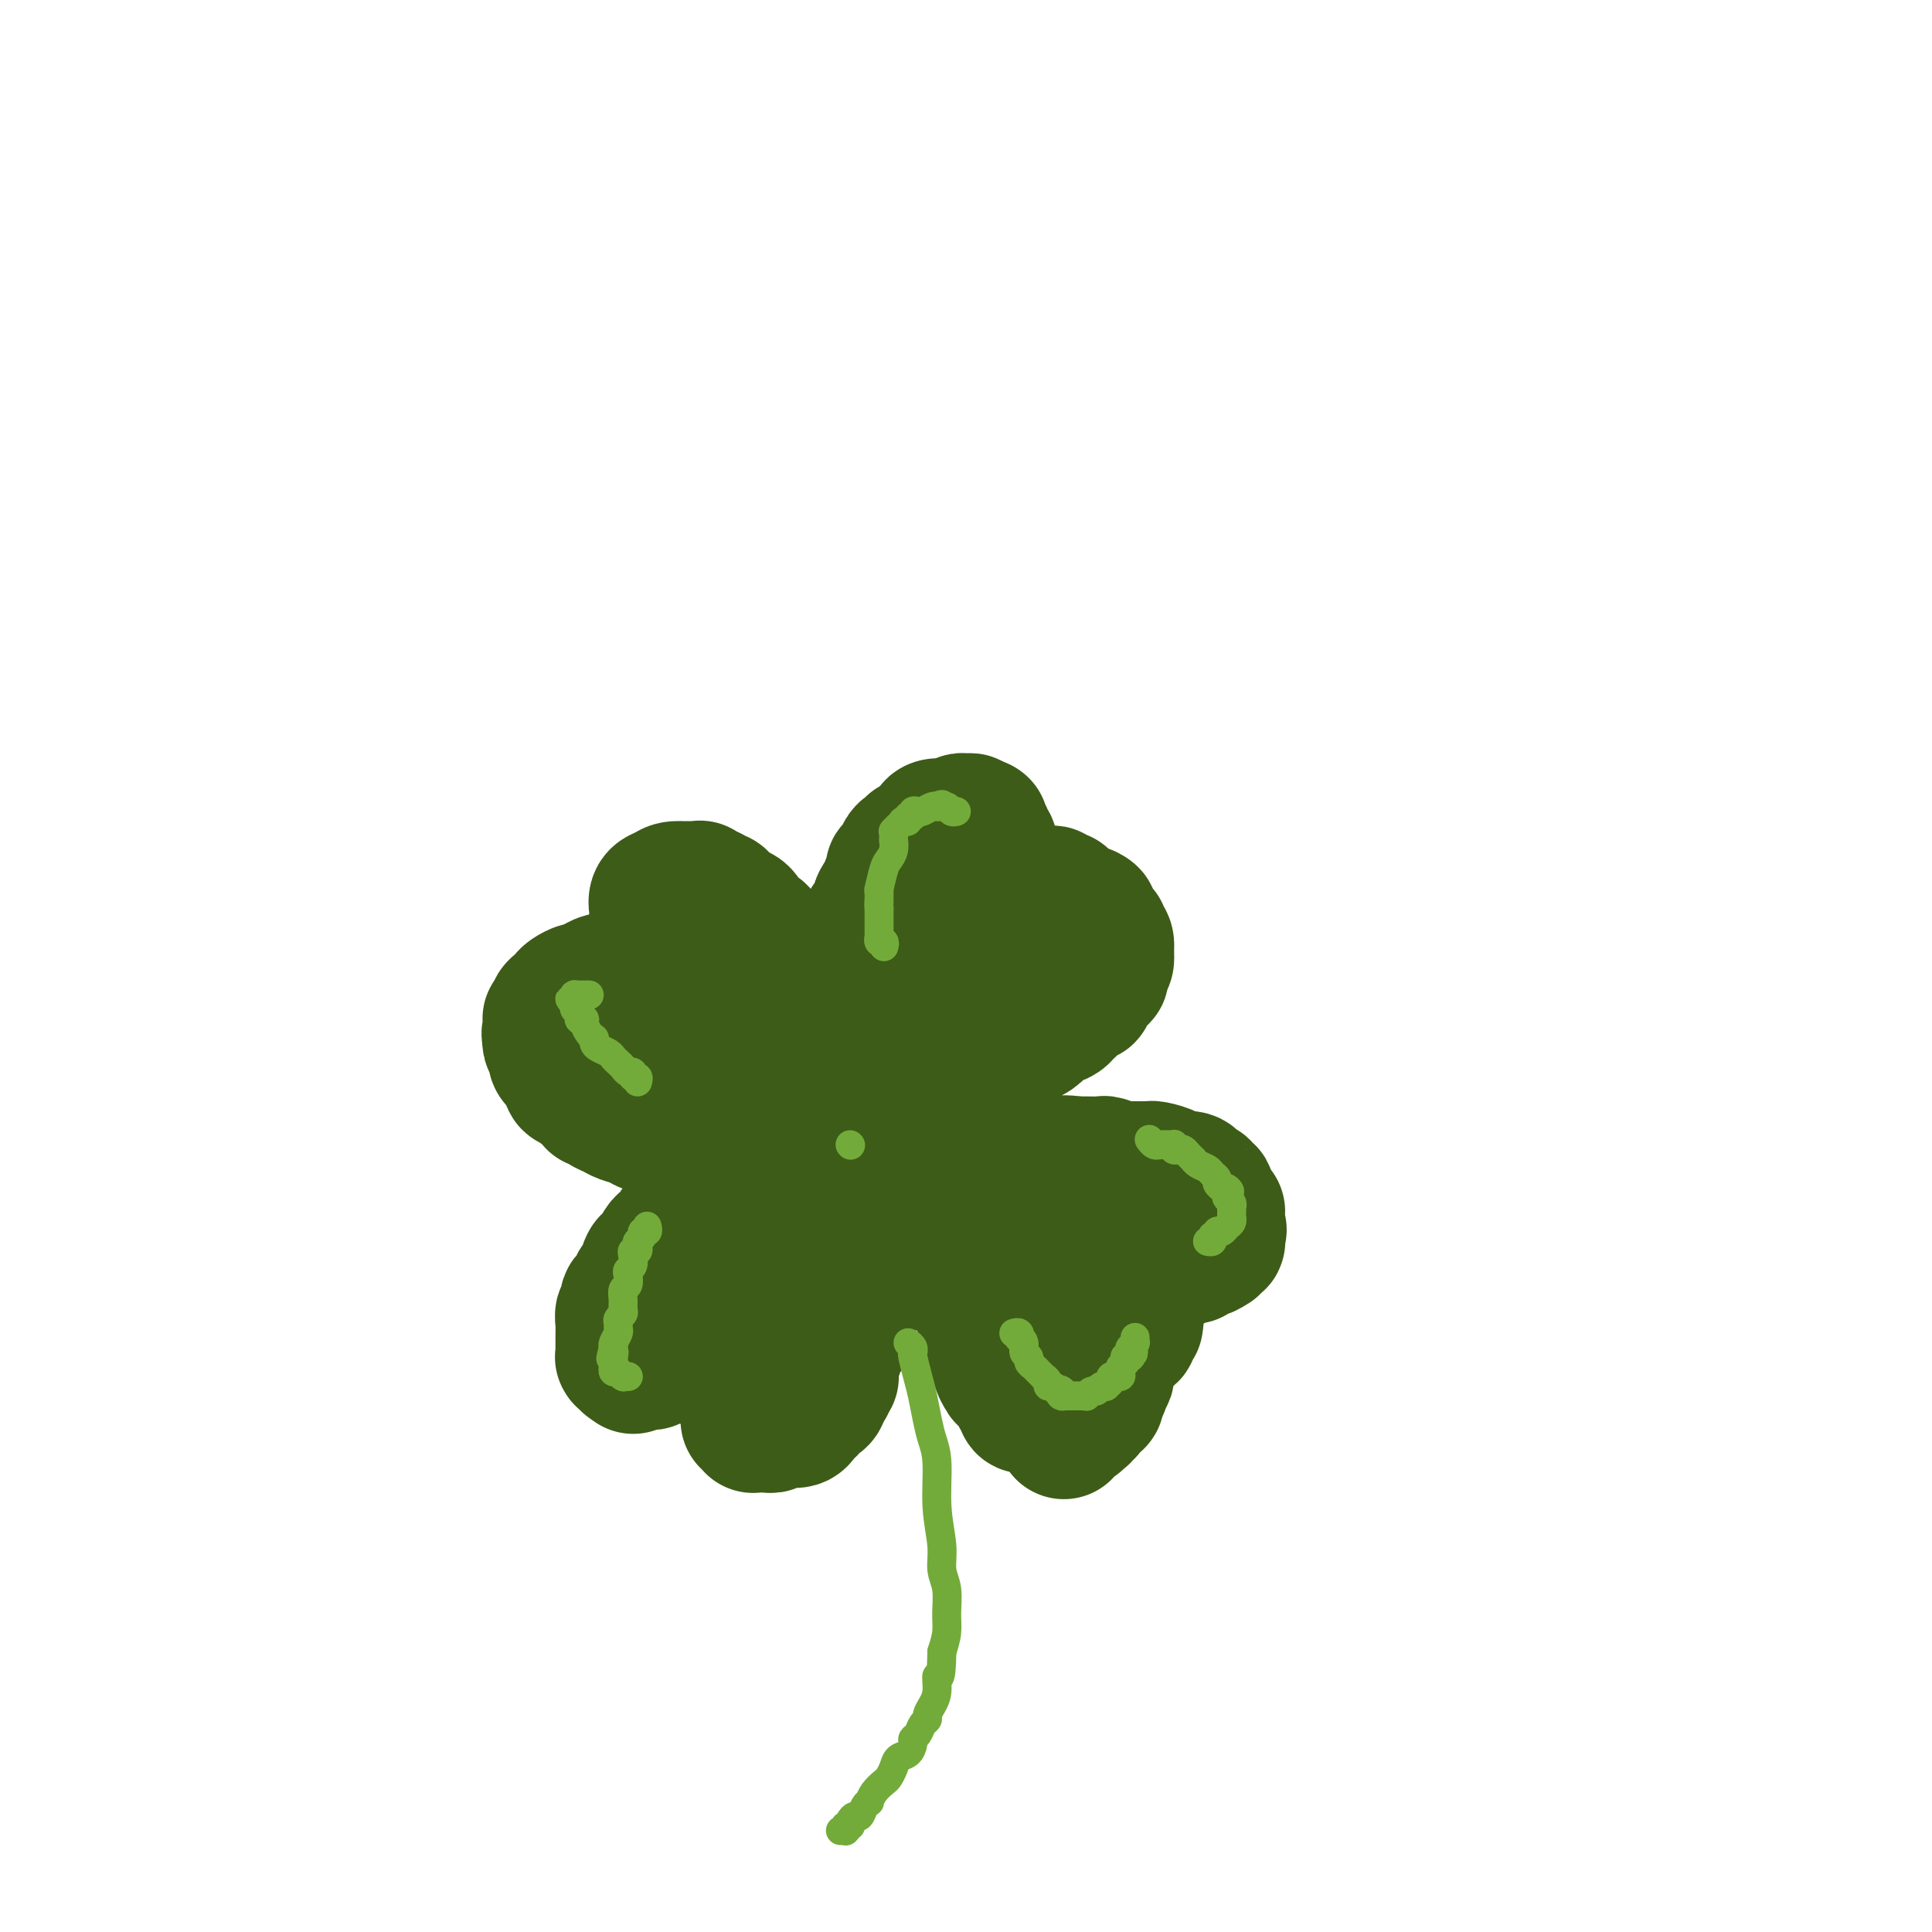 <svg viewBox='0 0 400 400' version='1.1' xmlns='http://www.w3.org/2000/svg' xmlns:xlink='http://www.w3.org/1999/xlink'><g fill='none' stroke='#3D5C18' stroke-width='28' stroke-linecap='round' stroke-linejoin='round'><path d='M176,238c-0.474,0.002 -0.948,0.004 -1,0c-0.052,-0.004 0.319,-0.015 0,0c-0.319,0.015 -1.328,0.057 -2,0c-0.672,-0.057 -1.005,-0.211 -1,0c0.005,0.211 0.349,0.789 0,1c-0.349,0.211 -1.393,0.057 -2,0c-0.607,-0.057 -0.779,-0.015 -1,0c-0.221,0.015 -0.492,0.004 -1,0c-0.508,-0.004 -1.252,-0.001 -2,0c-0.748,0.001 -1.499,0.000 -2,0c-0.501,-0.000 -0.750,-0.000 -1,0'/><path d='M163,239c-2.341,0.220 -1.692,0.269 -2,0c-0.308,-0.269 -1.573,-0.857 -3,-1c-1.427,-0.143 -3.016,0.158 -4,0c-0.984,-0.158 -1.363,-0.774 -2,-1c-0.637,-0.226 -1.533,-0.060 -2,0c-0.467,0.060 -0.505,0.014 -1,0c-0.495,-0.014 -1.447,0.004 -2,0c-0.553,-0.004 -0.707,-0.029 -1,0c-0.293,0.029 -0.726,0.114 -1,0c-0.274,-0.114 -0.390,-0.426 -2,-1c-1.610,-0.574 -4.714,-1.411 -6,-2c-1.286,-0.589 -0.753,-0.931 -1,-1c-0.247,-0.069 -1.274,0.137 -2,0c-0.726,-0.137 -1.150,-0.615 -2,-1c-0.850,-0.385 -2.127,-0.677 -3,-1c-0.873,-0.323 -1.342,-0.678 -2,-1c-0.658,-0.322 -1.504,-0.611 -2,-1c-0.496,-0.389 -0.642,-0.878 -1,-1c-0.358,-0.122 -0.927,0.122 -1,0c-0.073,-0.122 0.349,-0.610 0,-1c-0.349,-0.390 -1.471,-0.682 -2,-1c-0.529,-0.318 -0.467,-0.663 -1,-1c-0.533,-0.337 -1.662,-0.668 -2,-1c-0.338,-0.332 0.116,-0.665 0,-1c-0.116,-0.335 -0.801,-0.671 -1,-1c-0.199,-0.329 0.086,-0.651 0,-1c-0.086,-0.349 -0.545,-0.723 -1,-1c-0.455,-0.277 -0.905,-0.456 -1,-1c-0.095,-0.544 0.167,-1.454 0,-2c-0.167,-0.546 -0.762,-0.727 -1,-1c-0.238,-0.273 -0.119,-0.636 0,-1'/><path d='M114,215c-0.618,-1.437 -0.161,-1.029 0,-1c0.161,0.029 0.028,-0.321 0,-1c-0.028,-0.679 0.048,-1.688 0,-2c-0.048,-0.312 -0.220,0.071 0,0c0.220,-0.071 0.831,-0.596 1,-1c0.169,-0.404 -0.105,-0.687 0,-1c0.105,-0.313 0.590,-0.657 1,-1c0.410,-0.343 0.745,-0.684 1,-1c0.255,-0.316 0.431,-0.605 1,-1c0.569,-0.395 1.531,-0.894 2,-1c0.469,-0.106 0.445,0.182 1,0c0.555,-0.182 1.688,-0.833 2,-1c0.312,-0.167 -0.198,0.152 0,0c0.198,-0.152 1.103,-0.774 2,-1c0.897,-0.226 1.786,-0.057 2,0c0.214,0.057 -0.248,0.000 0,0c0.248,-0.000 1.204,0.055 2,0c0.796,-0.055 1.430,-0.221 2,0c0.570,0.221 1.075,0.830 1,1c-0.075,0.170 -0.729,-0.098 0,0c0.729,0.098 2.840,0.561 4,1c1.160,0.439 1.367,0.853 2,1c0.633,0.147 1.690,0.025 2,0c0.310,-0.025 -0.127,0.046 0,0c0.127,-0.046 0.819,-0.209 1,0c0.181,0.209 -0.148,0.792 0,1c0.148,0.208 0.775,0.042 1,0c0.225,-0.042 0.050,0.040 0,0c-0.050,-0.040 0.025,-0.203 0,0c-0.025,0.203 -0.150,0.772 0,1c0.150,0.228 0.575,0.114 1,0'/><path d='M143,208c2.785,0.774 0.746,0.208 0,0c-0.746,-0.208 -0.200,-0.060 0,0c0.200,0.060 0.054,0.030 0,0c-0.054,-0.030 -0.014,-0.059 0,0c0.014,0.059 0.004,0.208 0,0c-0.004,-0.208 -0.001,-0.773 0,-1c0.001,-0.227 0.001,-0.115 0,0c-0.001,0.115 -0.002,0.235 0,0c0.002,-0.235 0.007,-0.824 0,-1c-0.007,-0.176 -0.025,0.061 0,0c0.025,-0.061 0.095,-0.421 0,-1c-0.095,-0.579 -0.354,-1.376 -1,-2c-0.646,-0.624 -1.680,-1.074 -2,-2c-0.320,-0.926 0.073,-2.328 0,-3c-0.073,-0.672 -0.612,-0.614 -1,-1c-0.388,-0.386 -0.626,-1.216 -1,-2c-0.374,-0.784 -0.885,-1.520 -1,-2c-0.115,-0.480 0.165,-0.703 0,-1c-0.165,-0.297 -0.776,-0.668 -1,-1c-0.224,-0.332 -0.060,-0.625 0,-1c0.060,-0.375 0.016,-0.833 0,-1c-0.016,-0.167 -0.004,-0.044 0,0c0.004,0.044 0.001,0.008 0,0c-0.001,-0.008 -0.000,0.011 0,0c0.000,-0.011 0.001,-0.054 0,0c-0.001,0.054 -0.002,0.204 0,0c0.002,-0.204 0.006,-0.762 0,-1c-0.006,-0.238 -0.022,-0.157 0,0c0.022,0.157 0.083,0.388 0,0c-0.083,-0.388 -0.309,-1.397 0,-2c0.309,-0.603 1.155,-0.802 2,-1'/><path d='M138,185c0.699,-0.845 1.445,-0.959 2,-1c0.555,-0.041 0.918,-0.011 1,0c0.082,0.011 -0.119,0.003 0,0c0.119,-0.003 0.557,-0.001 1,0c0.443,0.001 0.889,0.001 1,0c0.111,-0.001 -0.115,-0.001 0,0c0.115,0.001 0.570,0.004 1,0c0.430,-0.004 0.836,-0.016 1,0c0.164,0.016 0.085,0.061 0,0c-0.085,-0.061 -0.177,-0.227 0,0c0.177,0.227 0.621,0.849 1,1c0.379,0.151 0.692,-0.167 1,0c0.308,0.167 0.611,0.819 1,1c0.389,0.181 0.863,-0.110 1,0c0.137,0.110 -0.065,0.621 0,1c0.065,0.379 0.395,0.626 1,1c0.605,0.374 1.484,0.873 2,1c0.516,0.127 0.668,-0.120 1,0c0.332,0.120 0.844,0.606 1,1c0.156,0.394 -0.045,0.697 0,1c0.045,0.303 0.337,0.606 1,1c0.663,0.394 1.697,0.879 2,1c0.303,0.121 -0.126,-0.122 0,0c0.126,0.122 0.808,0.610 1,1c0.192,0.390 -0.107,0.681 0,1c0.107,0.319 0.620,0.667 1,1c0.380,0.333 0.627,0.653 1,1c0.373,0.347 0.873,0.722 1,1c0.127,0.278 -0.120,0.459 0,1c0.120,0.541 0.606,1.440 1,2c0.394,0.560 0.697,0.780 1,1'/><path d='M163,202c2.471,2.582 0.648,0.538 0,0c-0.648,-0.538 -0.122,0.429 0,1c0.122,0.571 -0.160,0.744 0,1c0.160,0.256 0.761,0.594 1,1c0.239,0.406 0.117,0.878 0,1c-0.117,0.122 -0.227,-0.108 0,0c0.227,0.108 0.793,0.555 1,1c0.207,0.445 0.055,0.889 0,1c-0.055,0.111 -0.015,-0.110 0,0c0.015,0.110 0.003,0.550 0,1c-0.003,0.450 0.002,0.908 0,1c-0.002,0.092 -0.011,-0.184 0,0c0.011,0.184 0.041,0.827 0,1c-0.041,0.173 -0.154,-0.123 0,0c0.154,0.123 0.576,0.667 1,1c0.424,0.333 0.849,0.456 1,1c0.151,0.544 0.027,1.508 0,2c-0.027,0.492 0.044,0.513 0,1c-0.044,0.487 -0.204,1.440 0,2c0.204,0.560 0.773,0.729 1,1c0.227,0.271 0.113,0.646 0,1c-0.113,0.354 -0.227,0.687 0,1c0.227,0.313 0.793,0.606 1,1c0.207,0.394 0.056,0.890 0,1c-0.056,0.110 -0.015,-0.167 0,0c0.015,0.167 0.004,0.777 0,1c-0.004,0.223 -0.001,0.060 0,0c0.001,-0.060 0.000,-0.016 0,0c-0.000,0.016 -0.000,0.004 0,0c0.000,-0.004 0.000,-0.001 0,0c-0.000,0.001 -0.000,0.001 0,0'/><path d='M169,224c0.933,3.629 0.265,1.701 0,1c-0.265,-0.701 -0.128,-0.174 0,0c0.128,0.174 0.245,-0.006 0,0c-0.245,0.006 -0.852,0.197 -1,0c-0.148,-0.197 0.164,-0.784 0,-1c-0.164,-0.216 -0.804,-0.062 -1,0c-0.196,0.062 0.051,0.032 0,0c-0.051,-0.032 -0.399,-0.065 -1,0c-0.601,0.065 -1.455,0.229 -2,0c-0.545,-0.229 -0.780,-0.850 -1,-1c-0.220,-0.150 -0.425,0.171 -1,0c-0.575,-0.171 -1.519,-0.834 -2,-1c-0.481,-0.166 -0.499,0.166 -1,0c-0.501,-0.166 -1.486,-0.829 -2,-1c-0.514,-0.171 -0.558,0.150 -1,0c-0.442,-0.150 -1.281,-0.772 -2,-1c-0.719,-0.228 -1.317,-0.061 -2,0c-0.683,0.061 -1.450,0.016 -2,0c-0.550,-0.016 -0.883,-0.004 -1,0c-0.117,0.004 -0.017,0.001 0,0c0.017,-0.001 -0.048,-0.000 0,0c0.048,0.000 0.210,0.000 0,0c-0.210,-0.000 -0.792,-0.000 -1,0c-0.208,0.000 -0.042,0.000 0,0c0.042,-0.000 -0.041,-0.000 0,0c0.041,0.000 0.204,0.000 0,0c-0.204,-0.000 -0.776,-0.000 -1,0c-0.224,0.000 -0.099,0.000 0,0c0.099,-0.000 0.171,-0.000 0,0c-0.171,0.000 -0.586,0.000 -1,0'/><path d='M146,220c-3.554,-0.619 -0.938,-0.166 0,0c0.938,0.166 0.200,0.044 0,0c-0.200,-0.044 0.138,-0.012 0,0c-0.138,0.012 -0.754,0.003 -1,0c-0.246,-0.003 -0.123,-0.002 0,0'/><path d='M176,233c0.113,-0.039 0.225,-0.078 0,0c-0.225,0.078 -0.789,0.272 -1,0c-0.211,-0.272 -0.071,-1.010 0,-2c0.071,-0.990 0.072,-2.233 0,-3c-0.072,-0.767 -0.215,-1.059 0,-2c0.215,-0.941 0.790,-2.533 1,-4c0.210,-1.467 0.056,-2.811 0,-4c-0.056,-1.189 -0.015,-2.225 0,-3c0.015,-0.775 0.003,-1.291 0,-2c-0.003,-0.709 0.003,-1.612 0,-2c-0.003,-0.388 -0.016,-0.260 0,-1c0.016,-0.740 0.061,-2.349 0,-3c-0.061,-0.651 -0.226,-0.346 0,-1c0.226,-0.654 0.844,-2.268 1,-3c0.156,-0.732 -0.150,-0.582 0,-1c0.150,-0.418 0.757,-1.405 1,-2c0.243,-0.595 0.121,-0.797 0,-1'/><path d='M178,199c0.552,-5.661 0.933,-2.812 1,-2c0.067,0.812 -0.180,-0.411 0,-1c0.180,-0.589 0.789,-0.542 1,-1c0.211,-0.458 0.026,-1.420 0,-2c-0.026,-0.580 0.106,-0.779 0,-1c-0.106,-0.221 -0.450,-0.465 0,-1c0.450,-0.535 1.694,-1.362 2,-2c0.306,-0.638 -0.324,-1.088 0,-2c0.324,-0.912 1.604,-2.287 2,-3c0.396,-0.713 -0.091,-0.764 0,-1c0.091,-0.236 0.761,-0.656 1,-1c0.239,-0.344 0.049,-0.613 0,-1c-0.049,-0.387 0.043,-0.891 0,-1c-0.043,-0.109 -0.223,0.178 0,0c0.223,-0.178 0.847,-0.822 1,-1c0.153,-0.178 -0.165,0.111 0,0c0.165,-0.111 0.814,-0.623 1,-1c0.186,-0.377 -0.092,-0.621 0,-1c0.092,-0.379 0.553,-0.893 1,-1c0.447,-0.107 0.880,0.193 1,0c0.120,-0.193 -0.073,-0.879 0,-1c0.073,-0.121 0.412,0.322 1,0c0.588,-0.322 1.425,-1.411 2,-2c0.575,-0.589 0.889,-0.679 1,-1c0.111,-0.321 0.020,-0.871 1,-1c0.980,-0.129 3.032,0.165 4,0c0.968,-0.165 0.850,-0.790 1,-1c0.150,-0.210 0.566,-0.005 1,0c0.434,0.005 0.886,-0.191 1,0c0.114,0.191 -0.110,0.769 0,1c0.110,0.231 0.555,0.116 1,0'/><path d='M202,171c1.177,-0.000 0.119,-0.001 0,0c-0.119,0.001 0.700,0.004 1,0c0.300,-0.004 0.079,-0.016 0,0c-0.079,0.016 -0.017,0.060 0,0c0.017,-0.060 -0.010,-0.223 0,0c0.010,0.223 0.059,0.831 0,1c-0.059,0.169 -0.226,-0.103 0,0c0.226,0.103 0.845,0.581 1,1c0.155,0.419 -0.155,0.780 0,1c0.155,0.220 0.773,0.300 1,1c0.227,0.700 0.062,2.019 0,3c-0.062,0.981 -0.020,1.625 0,2c0.020,0.375 0.019,0.482 0,1c-0.019,0.518 -0.057,1.447 0,2c0.057,0.553 0.208,0.730 0,1c-0.208,0.270 -0.774,0.632 -1,1c-0.226,0.368 -0.113,0.742 0,1c0.113,0.258 0.226,0.399 0,1c-0.226,0.601 -0.793,1.663 -1,2c-0.207,0.337 -0.056,-0.049 0,0c0.056,0.049 0.015,0.535 0,1c-0.015,0.465 -0.004,0.909 0,1c0.004,0.091 0.001,-0.173 0,0c-0.001,0.173 -0.000,0.782 0,1c0.000,0.218 0.000,0.045 0,0c-0.000,-0.045 -0.000,0.040 0,0c0.000,-0.040 0.000,-0.203 0,0c-0.000,0.203 -0.000,0.772 0,1c0.000,0.228 0.000,0.114 0,0'/><path d='M203,193c-0.187,1.911 0.345,-0.813 1,-2c0.655,-1.187 1.433,-0.839 2,-1c0.567,-0.161 0.921,-0.832 1,-1c0.079,-0.168 -0.118,0.166 0,0c0.118,-0.166 0.553,-0.833 1,-1c0.447,-0.167 0.908,0.165 1,0c0.092,-0.165 -0.186,-0.828 0,-1c0.186,-0.172 0.835,0.146 1,0c0.165,-0.146 -0.153,-0.757 0,-1c0.153,-0.243 0.777,-0.118 1,0c0.223,0.118 0.046,0.228 0,0c-0.046,-0.228 0.041,-0.793 0,-1c-0.041,-0.207 -0.208,-0.055 0,0c0.208,0.055 0.791,0.015 1,0c0.209,-0.015 0.045,-0.004 0,0c-0.045,0.004 0.029,0.001 0,0c-0.029,-0.001 -0.163,-0.000 0,0c0.163,0.000 0.621,0.000 1,0c0.379,-0.000 0.680,-0.001 1,0c0.320,0.001 0.659,0.004 1,0c0.341,-0.004 0.682,-0.015 1,0c0.318,0.015 0.611,0.055 1,0c0.389,-0.055 0.874,-0.207 1,0c0.126,0.207 -0.107,0.773 0,1c0.107,0.227 0.554,0.116 1,0c0.446,-0.116 0.892,-0.238 1,0c0.108,0.238 -0.123,0.834 0,1c0.123,0.166 0.600,-0.100 1,0c0.400,0.100 0.723,0.565 1,1c0.277,0.435 0.508,0.838 1,1c0.492,0.162 1.246,0.081 2,0'/><path d='M225,189c1.807,0.818 0.326,0.864 0,1c-0.326,0.136 0.505,0.364 1,1c0.495,0.636 0.655,1.681 1,2c0.345,0.319 0.877,-0.088 1,0c0.123,0.088 -0.162,0.672 0,1c0.162,0.328 0.771,0.401 1,1c0.229,0.599 0.076,1.723 0,2c-0.076,0.277 -0.076,-0.294 0,0c0.076,0.294 0.228,1.454 0,2c-0.228,0.546 -0.836,0.479 -1,1c-0.164,0.521 0.114,1.632 0,2c-0.114,0.368 -0.622,-0.006 -1,0c-0.378,0.006 -0.626,0.394 -1,1c-0.374,0.606 -0.874,1.432 -1,2c-0.126,0.568 0.121,0.878 0,1c-0.121,0.122 -0.611,0.056 -1,0c-0.389,-0.056 -0.677,-0.103 -1,0c-0.323,0.103 -0.682,0.357 -1,1c-0.318,0.643 -0.596,1.674 -1,2c-0.404,0.326 -0.934,-0.054 -1,0c-0.066,0.054 0.330,0.543 0,1c-0.330,0.457 -1.388,0.882 -2,1c-0.612,0.118 -0.779,-0.070 -1,0c-0.221,0.070 -0.496,0.400 -1,1c-0.504,0.600 -1.238,1.470 -2,2c-0.762,0.530 -1.552,0.719 -2,1c-0.448,0.281 -0.554,0.653 -1,1c-0.446,0.347 -1.233,0.670 -2,1c-0.767,0.330 -1.514,0.666 -2,1c-0.486,0.334 -0.710,0.667 -1,1c-0.290,0.333 -0.645,0.667 -1,1'/><path d='M205,220c-4.025,2.963 -2.588,1.371 -2,1c0.588,-0.371 0.325,0.478 0,1c-0.325,0.522 -0.713,0.717 -1,1c-0.287,0.283 -0.472,0.654 -1,1c-0.528,0.346 -1.398,0.666 -2,1c-0.602,0.334 -0.936,0.682 -1,1c-0.064,0.318 0.142,0.607 0,1c-0.142,0.393 -0.630,0.889 -1,1c-0.370,0.111 -0.621,-0.163 -1,0c-0.379,0.163 -0.886,0.762 -1,1c-0.114,0.238 0.166,0.117 0,0c-0.166,-0.117 -0.776,-0.228 -1,0c-0.224,0.228 -0.060,0.794 0,1c0.060,0.206 0.016,0.053 0,0c-0.016,-0.053 -0.004,-0.004 0,0c0.004,0.004 0.001,-0.035 0,0c-0.001,0.035 -0.000,0.146 0,0c0.000,-0.146 -0.001,-0.549 0,-1c0.001,-0.451 0.004,-0.949 0,-1c-0.004,-0.051 -0.016,0.346 0,0c0.016,-0.346 0.060,-1.435 0,-2c-0.060,-0.565 -0.224,-0.605 0,-1c0.224,-0.395 0.834,-1.145 1,-2c0.166,-0.855 -0.113,-1.815 0,-3c0.113,-1.185 0.619,-2.594 1,-4c0.381,-1.406 0.638,-2.807 1,-4c0.362,-1.193 0.829,-2.176 1,-3c0.171,-0.824 0.046,-1.489 0,-2c-0.046,-0.511 -0.012,-0.868 0,-1c0.012,-0.132 0.004,-0.038 0,0c-0.004,0.038 -0.002,0.019 0,0'/><path d='M198,206c0.619,-3.939 0.166,-1.788 0,-1c-0.166,0.788 -0.045,0.211 0,0c0.045,-0.211 0.013,-0.057 0,0c-0.013,0.057 -0.007,0.015 0,0c0.007,-0.015 0.016,-0.004 0,0c-0.016,0.004 -0.057,0.001 0,0c0.057,-0.001 0.211,-0.000 0,0c-0.211,0.000 -0.788,0.000 -1,0c-0.212,-0.000 -0.061,-0.000 0,0c0.061,0.000 0.030,0.000 0,0'/><path d='M185,236c-0.239,0.030 -0.479,0.061 -1,0c-0.521,-0.061 -1.325,-0.213 -2,0c-0.675,0.213 -1.221,0.792 -2,1c-0.779,0.208 -1.791,0.046 -3,0c-1.209,-0.046 -2.614,0.025 -3,0c-0.386,-0.025 0.248,-0.146 0,0c-0.248,0.146 -1.380,0.560 -2,1c-0.620,0.440 -0.730,0.906 -1,1c-0.270,0.094 -0.699,-0.183 -1,0c-0.301,0.183 -0.472,0.826 -1,1c-0.528,0.174 -1.412,-0.123 -2,0c-0.588,0.123 -0.881,0.664 -2,1c-1.119,0.336 -3.063,0.468 -5,1c-1.937,0.532 -3.866,1.465 -5,2c-1.134,0.535 -1.473,0.672 -2,1c-0.527,0.328 -1.240,0.848 -2,1c-0.760,0.152 -1.566,-0.065 -2,0c-0.434,0.065 -0.498,0.412 -1,1c-0.502,0.588 -1.444,1.417 -2,2c-0.556,0.583 -0.726,0.919 -1,1c-0.274,0.081 -0.651,-0.094 -1,0c-0.349,0.094 -0.671,0.455 -1,1c-0.329,0.545 -0.664,1.272 -1,2'/><path d='M142,253c-2.947,1.864 -1.314,1.025 -1,1c0.314,-0.025 -0.689,0.766 -1,1c-0.311,0.234 0.071,-0.088 0,0c-0.071,0.088 -0.596,0.588 -1,1c-0.404,0.412 -0.686,0.738 -1,1c-0.314,0.262 -0.661,0.459 -1,1c-0.339,0.541 -0.669,1.425 -1,2c-0.331,0.575 -0.662,0.841 -1,1c-0.338,0.159 -0.683,0.209 -1,1c-0.317,0.791 -0.606,2.321 -1,3c-0.394,0.679 -0.894,0.506 -1,1c-0.106,0.494 0.182,1.656 0,2c-0.182,0.344 -0.832,-0.128 -1,0c-0.168,0.128 0.147,0.856 0,1c-0.147,0.144 -0.757,-0.295 -1,0c-0.243,0.295 -0.118,1.326 0,2c0.118,0.674 0.228,0.992 0,1c-0.228,0.008 -0.793,-0.294 -1,0c-0.207,0.294 -0.056,1.182 0,2c0.056,0.818 0.015,1.564 0,2c-0.015,0.436 -0.005,0.562 0,1c0.005,0.438 0.005,1.190 0,2c-0.005,0.810 -0.015,1.680 0,2c0.015,0.320 0.057,0.089 0,0c-0.057,-0.089 -0.211,-0.038 0,0c0.211,0.038 0.788,0.063 1,0c0.212,-0.063 0.060,-0.213 0,0c-0.060,0.213 -0.026,0.789 0,1c0.026,0.211 0.046,0.057 0,0c-0.046,-0.057 -0.156,-0.016 0,0c0.156,0.016 0.578,0.008 1,0'/><path d='M131,282c0.171,1.702 0.098,0.456 0,0c-0.098,-0.456 -0.223,-0.122 0,0c0.223,0.122 0.792,0.033 1,0c0.208,-0.033 0.055,-0.009 0,0c-0.055,0.009 -0.012,0.002 0,0c0.012,-0.002 -0.007,-0.001 0,0c0.007,0.001 0.040,-0.000 0,0c-0.040,0.000 -0.151,0.001 0,0c0.151,-0.001 0.566,-0.004 1,0c0.434,0.004 0.886,0.015 1,0c0.114,-0.015 -0.110,-0.057 0,0c0.110,0.057 0.554,0.212 1,0c0.446,-0.212 0.893,-0.792 1,-1c0.107,-0.208 -0.127,-0.044 0,0c0.127,0.044 0.616,-0.031 1,0c0.384,0.031 0.665,0.167 1,0c0.335,-0.167 0.725,-0.636 1,-1c0.275,-0.364 0.436,-0.623 1,-1c0.564,-0.377 1.532,-0.872 2,-1c0.468,-0.128 0.436,0.110 1,0c0.564,-0.110 1.723,-0.569 2,-1c0.277,-0.431 -0.328,-0.834 0,-1c0.328,-0.166 1.591,-0.096 2,0c0.409,0.096 -0.034,0.218 0,0c0.034,-0.218 0.545,-0.776 1,-1c0.455,-0.224 0.854,-0.112 1,0c0.146,0.112 0.039,0.226 0,0c-0.039,-0.226 -0.010,-0.793 0,-1c0.010,-0.207 0.003,-0.056 0,0c-0.003,0.056 -0.001,0.016 0,0c0.001,-0.016 0.000,-0.008 0,0'/><path d='M149,274c3.011,-1.237 1.539,-0.328 1,0c-0.539,0.328 -0.145,0.077 0,0c0.145,-0.077 0.042,0.020 0,0c-0.042,-0.020 -0.021,-0.157 0,0c0.021,0.157 0.043,0.609 0,1c-0.043,0.391 -0.151,0.721 0,1c0.151,0.279 0.562,0.508 1,1c0.438,0.492 0.902,1.248 1,2c0.098,0.752 -0.170,1.501 0,2c0.170,0.499 0.776,0.750 1,1c0.224,0.250 0.064,0.500 0,1c-0.064,0.500 -0.032,1.250 0,2'/><path d='M153,285c0.846,1.610 0.963,0.137 1,0c0.037,-0.137 -0.004,1.064 0,2c0.004,0.936 0.054,1.609 0,2c-0.054,0.391 -0.211,0.501 0,1c0.211,0.499 0.788,1.388 1,2c0.212,0.612 0.057,0.949 0,1c-0.057,0.051 -0.015,-0.182 0,0c0.015,0.182 0.004,0.781 0,1c-0.004,0.219 -0.002,0.059 0,0c0.002,-0.059 0.004,-0.017 0,0c-0.004,0.017 -0.015,0.008 0,0c0.015,-0.008 0.056,-0.016 0,0c-0.056,0.016 -0.208,0.057 0,0c0.208,-0.057 0.777,-0.211 1,0c0.223,0.211 0.102,0.788 0,1c-0.102,0.212 -0.183,0.058 0,0c0.183,-0.058 0.630,-0.019 1,0c0.370,0.019 0.664,0.019 1,0c0.336,-0.019 0.715,-0.058 1,0c0.285,0.058 0.475,0.212 1,0c0.525,-0.212 1.383,-0.792 2,-1c0.617,-0.208 0.991,-0.045 1,0c0.009,0.045 -0.348,-0.029 0,0c0.348,0.029 1.403,0.162 2,0c0.597,-0.162 0.738,-0.620 1,-1c0.262,-0.380 0.644,-0.684 1,-1c0.356,-0.316 0.687,-0.646 1,-1c0.313,-0.354 0.610,-0.734 1,-1c0.390,-0.266 0.874,-0.418 1,-1c0.126,-0.582 -0.107,-1.595 0,-2c0.107,-0.405 0.553,-0.203 1,0'/><path d='M171,287c0.944,-1.250 0.306,-0.874 0,-1c-0.306,-0.126 -0.278,-0.754 0,-1c0.278,-0.246 0.805,-0.111 1,0c0.195,0.111 0.056,0.200 0,0c-0.056,-0.200 -0.031,-0.687 0,-1c0.031,-0.313 0.068,-0.452 0,-1c-0.068,-0.548 -0.239,-1.504 0,-2c0.239,-0.496 0.889,-0.530 1,-1c0.111,-0.470 -0.318,-1.374 0,-2c0.318,-0.626 1.382,-0.972 2,-2c0.618,-1.028 0.792,-2.737 1,-4c0.208,-1.263 0.452,-2.081 1,-3c0.548,-0.919 1.401,-1.938 2,-3c0.599,-1.062 0.945,-2.168 1,-3c0.055,-0.832 -0.181,-1.389 0,-2c0.181,-0.611 0.781,-1.274 1,-2c0.219,-0.726 0.059,-1.515 0,-2c-0.059,-0.485 -0.016,-0.665 0,-1c0.016,-0.335 0.004,-0.826 0,-1c-0.004,-0.174 -0.001,-0.031 0,0c0.001,0.031 0.000,-0.048 0,0c-0.000,0.048 -0.000,0.224 0,0c0.000,-0.224 0.000,-0.848 0,-1c-0.000,-0.152 0.000,0.169 0,0c-0.000,-0.169 -0.000,-0.829 0,-1c0.000,-0.171 0.001,0.147 0,0c-0.001,-0.147 -0.003,-0.758 0,-1c0.003,-0.242 0.011,-0.117 0,0c-0.011,0.117 -0.041,0.224 0,0c0.041,-0.224 0.155,-0.778 0,-1c-0.155,-0.222 -0.577,-0.111 -1,0'/><path d='M180,251c-0.027,-1.857 -0.094,-0.501 0,0c0.094,0.501 0.351,0.145 0,0c-0.351,-0.145 -1.309,-0.080 -2,0c-0.691,0.080 -1.116,0.176 -2,1c-0.884,0.824 -2.229,2.375 -3,3c-0.771,0.625 -0.969,0.324 -2,1c-1.031,0.676 -2.896,2.330 -4,3c-1.104,0.670 -1.448,0.355 -2,1c-0.552,0.645 -1.314,2.249 -2,3c-0.686,0.751 -1.297,0.649 -2,1c-0.703,0.351 -1.498,1.155 -2,2c-0.502,0.845 -0.713,1.733 -1,2c-0.287,0.267 -0.651,-0.086 -1,0c-0.349,0.086 -0.682,0.610 -1,1c-0.318,0.390 -0.621,0.644 -1,1c-0.379,0.356 -0.834,0.813 -1,1c-0.166,0.187 -0.045,0.103 0,0c0.045,-0.103 0.012,-0.224 0,0c-0.012,0.224 -0.003,0.792 0,1c0.003,0.208 0.001,0.056 0,0c-0.001,-0.056 -0.000,-0.015 0,0c0.000,0.015 0.000,0.004 0,0c-0.000,-0.004 -0.000,-0.002 0,0'/><path d='M185,257c0.205,-0.087 0.410,-0.175 1,0c0.590,0.175 1.566,0.611 2,1c0.434,0.389 0.325,0.730 1,1c0.675,0.270 2.134,0.468 3,1c0.866,0.532 1.139,1.400 2,2c0.861,0.600 2.310,0.934 3,1c0.690,0.066 0.621,-0.136 1,0c0.379,0.136 1.206,0.610 2,1c0.794,0.390 1.556,0.697 2,1c0.444,0.303 0.571,0.602 1,1c0.429,0.398 1.162,0.894 2,1c0.838,0.106 1.783,-0.178 2,0c0.217,0.178 -0.293,0.817 0,1c0.293,0.183 1.391,-0.092 2,0c0.609,0.092 0.730,0.550 1,1c0.270,0.450 0.688,0.890 1,1c0.312,0.110 0.518,-0.112 1,0c0.482,0.112 1.241,0.556 2,1'/><path d='M214,271c4.661,2.106 1.814,0.371 1,0c-0.814,-0.371 0.404,0.621 1,1c0.596,0.379 0.570,0.144 1,0c0.430,-0.144 1.314,-0.196 2,0c0.686,0.196 1.172,0.641 2,1c0.828,0.359 1.996,0.631 3,1c1.004,0.369 1.842,0.835 2,1c0.158,0.165 -0.364,0.030 0,0c0.364,-0.030 1.614,0.044 2,0c0.386,-0.044 -0.092,-0.208 0,0c0.092,0.208 0.756,0.788 1,1c0.244,0.212 0.069,0.057 0,0c-0.069,-0.057 -0.033,-0.015 0,0c0.033,0.015 0.064,0.004 0,0c-0.064,-0.004 -0.223,-0.001 0,0c0.223,0.001 0.830,0.000 1,0c0.170,-0.000 -0.095,-0.000 0,0c0.095,0.000 0.551,-0.000 1,0c0.449,0.000 0.891,0.001 1,0c0.109,-0.001 -0.114,-0.004 0,0c0.114,0.004 0.566,0.015 1,0c0.434,-0.015 0.848,-0.056 1,0c0.152,0.056 0.040,0.207 0,0c-0.040,-0.207 -0.007,-0.774 0,-1c0.007,-0.226 -0.012,-0.112 0,0c0.012,0.112 0.056,0.223 0,0c-0.056,-0.223 -0.211,-0.778 0,-1c0.211,-0.222 0.789,-0.111 1,0c0.211,0.111 0.057,0.222 0,0c-0.057,-0.222 -0.016,-0.778 0,-1c0.016,-0.222 0.008,-0.111 0,0'/><path d='M235,273c0.619,-0.692 0.166,-0.920 0,-1c-0.166,-0.080 -0.044,-0.010 0,0c0.044,0.010 0.012,-0.039 0,0c-0.012,0.039 -0.003,0.168 0,0c0.003,-0.168 0.001,-0.632 0,-1c-0.001,-0.368 -0.000,-0.638 0,-1c0.000,-0.362 -0.000,-0.815 0,-1c0.000,-0.185 0.001,-0.101 0,0c-0.001,0.101 -0.004,0.219 0,0c0.004,-0.219 0.015,-0.776 0,-1c-0.015,-0.224 -0.057,-0.117 0,0c0.057,0.117 0.211,0.242 0,0c-0.211,-0.242 -0.788,-0.852 -1,-1c-0.212,-0.148 -0.061,0.167 0,0c0.061,-0.167 0.032,-0.814 0,-1c-0.032,-0.186 -0.065,0.090 0,0c0.065,-0.090 0.229,-0.546 0,-1c-0.229,-0.454 -0.850,-0.906 -1,-1c-0.150,-0.094 0.170,0.171 0,0c-0.170,-0.171 -0.829,-0.778 -1,-1c-0.171,-0.222 0.147,-0.060 0,0c-0.147,0.060 -0.757,0.016 -1,0c-0.243,-0.016 -0.118,-0.004 0,0c0.118,0.004 0.228,0.001 0,0c-0.228,-0.001 -0.793,-0.000 -1,0c-0.207,0.000 -0.056,0.000 0,0c0.056,-0.000 0.016,-0.000 0,0c-0.016,0.000 -0.008,0.000 0,0'/><path d='M230,263c-0.756,-1.547 -0.146,-0.415 0,0c0.146,0.415 -0.172,0.111 0,0c0.172,-0.111 0.833,-0.030 1,0c0.167,0.030 -0.161,0.008 0,0c0.161,-0.008 0.812,-0.002 1,0c0.188,0.002 -0.087,0.002 0,0c0.087,-0.002 0.536,-0.005 1,0c0.464,0.005 0.943,0.016 1,0c0.057,-0.016 -0.306,-0.061 0,0c0.306,0.061 1.283,0.226 2,0c0.717,-0.226 1.176,-0.844 2,-1c0.824,-0.156 2.014,0.151 3,0c0.986,-0.151 1.770,-0.759 2,-1c0.230,-0.241 -0.092,-0.116 0,0c0.092,0.116 0.597,0.223 1,0c0.403,-0.223 0.702,-0.777 1,-1c0.298,-0.223 0.595,-0.116 1,0c0.405,0.116 0.916,0.243 1,0c0.084,-0.243 -0.261,-0.854 0,-1c0.261,-0.146 1.128,0.172 2,0c0.872,-0.172 1.750,-0.834 2,-1c0.250,-0.166 -0.129,0.166 0,0c0.129,-0.166 0.767,-0.829 1,-1c0.233,-0.171 0.063,0.151 0,0c-0.063,-0.151 -0.017,-0.776 0,-1c0.017,-0.224 0.004,-0.046 0,0c-0.004,0.046 -0.001,-0.040 0,0c0.001,0.040 0.000,0.207 0,0c-0.000,-0.207 -0.000,-0.786 0,-1c0.000,-0.214 0.000,-0.061 0,0c-0.000,0.061 -0.000,0.031 0,0'/><path d='M252,255c0.773,-0.775 0.207,-0.212 0,0c-0.207,0.212 -0.055,0.074 0,0c0.055,-0.074 0.015,-0.084 0,0c-0.015,0.084 -0.003,0.262 0,0c0.003,-0.262 -0.002,-0.963 0,-1c0.002,-0.037 0.011,0.591 0,0c-0.011,-0.591 -0.040,-2.401 0,-3c0.040,-0.599 0.150,0.012 0,0c-0.150,-0.012 -0.561,-0.648 -1,-1c-0.439,-0.352 -0.905,-0.420 -1,-1c-0.095,-0.580 0.181,-1.671 0,-2c-0.181,-0.329 -0.819,0.105 -1,0c-0.181,-0.105 0.094,-0.750 0,-1c-0.094,-0.250 -0.558,-0.105 -1,0c-0.442,0.105 -0.862,0.169 -1,0c-0.138,-0.169 0.005,-0.571 0,-1c-0.005,-0.429 -0.159,-0.886 -1,-1c-0.841,-0.114 -2.371,0.113 -3,0c-0.629,-0.113 -0.357,-0.566 -1,-1c-0.643,-0.434 -2.199,-0.848 -3,-1c-0.801,-0.152 -0.845,-0.041 -1,0c-0.155,0.041 -0.421,0.012 -1,0c-0.579,-0.012 -1.472,-0.007 -2,0c-0.528,0.007 -0.689,0.016 -1,0c-0.311,-0.016 -0.770,-0.057 -1,0c-0.230,0.057 -0.232,0.211 -1,0c-0.768,-0.211 -2.302,-0.789 -3,-1c-0.698,-0.211 -0.558,-0.057 -1,0c-0.442,0.057 -1.465,0.015 -2,0c-0.535,-0.015 -0.581,-0.004 -1,0c-0.419,0.004 -1.209,0.002 -2,0'/><path d='M223,241c-3.899,-0.463 -2.147,-0.120 -2,0c0.147,0.120 -1.311,0.017 -2,0c-0.689,-0.017 -0.608,0.051 -1,0c-0.392,-0.051 -1.257,-0.220 -2,0c-0.743,0.220 -1.365,0.829 -2,1c-0.635,0.171 -1.283,-0.098 -2,0c-0.717,0.098 -1.501,0.562 -2,1c-0.499,0.438 -0.712,0.850 -1,1c-0.288,0.150 -0.650,0.039 -1,0c-0.350,-0.039 -0.686,-0.007 -1,0c-0.314,0.007 -0.605,-0.012 -1,0c-0.395,0.012 -0.894,0.056 -1,0c-0.106,-0.056 0.182,-0.211 0,0c-0.182,0.211 -0.834,0.789 -1,1c-0.166,0.211 0.153,0.056 0,0c-0.153,-0.056 -0.777,-0.011 -1,0c-0.223,0.011 -0.046,-0.011 0,0c0.046,0.011 -0.039,0.056 0,0c0.039,-0.056 0.203,-0.211 0,0c-0.203,0.211 -0.772,0.789 -1,1c-0.228,0.211 -0.114,0.057 0,0c0.114,-0.057 0.227,-0.016 0,0c-0.227,0.016 -0.794,0.007 -1,0c-0.206,-0.007 -0.051,-0.012 0,0c0.051,0.012 -0.001,0.041 0,0c0.001,-0.041 0.057,-0.152 0,0c-0.057,0.152 -0.225,0.565 0,1c0.225,0.435 0.844,0.890 1,1c0.156,0.110 -0.150,-0.124 0,0c0.150,0.124 0.757,0.607 1,1c0.243,0.393 0.121,0.697 0,1'/><path d='M203,250c0.179,0.883 0.625,0.592 1,1c0.375,0.408 0.679,1.517 1,2c0.321,0.483 0.661,0.340 1,1c0.339,0.660 0.679,2.123 1,3c0.321,0.877 0.622,1.167 1,2c0.378,0.833 0.832,2.207 1,3c0.168,0.793 0.049,1.004 0,1c-0.049,-0.004 -0.027,-0.222 0,0c0.027,0.222 0.059,0.885 0,1c-0.059,0.115 -0.209,-0.317 0,0c0.209,0.317 0.778,1.384 1,2c0.222,0.616 0.098,0.780 0,1c-0.098,0.220 -0.171,0.496 0,1c0.171,0.504 0.584,1.237 1,2c0.416,0.763 0.833,1.555 1,2c0.167,0.445 0.082,0.544 0,1c-0.082,0.456 -0.162,1.269 0,2c0.162,0.731 0.564,1.379 1,2c0.436,0.621 0.905,1.213 1,2c0.095,0.787 -0.186,1.767 0,2c0.186,0.233 0.837,-0.282 1,0c0.163,0.282 -0.163,1.362 0,2c0.163,0.638 0.813,0.836 1,1c0.187,0.164 -0.090,0.295 0,1c0.090,0.705 0.546,1.983 1,3c0.454,1.017 0.906,1.774 1,2c0.094,0.226 -0.171,-0.080 0,0c0.171,0.080 0.778,0.547 1,1c0.222,0.453 0.060,0.891 0,1c-0.060,0.109 -0.017,-0.112 0,0c0.017,0.112 0.009,0.556 0,1'/><path d='M219,293c2.475,6.648 0.662,1.767 0,0c-0.662,-1.767 -0.174,-0.421 0,0c0.174,0.421 0.032,-0.083 0,0c-0.032,0.083 0.044,0.754 0,1c-0.044,0.246 -0.208,0.066 0,0c0.208,-0.066 0.788,-0.018 1,0c0.212,0.018 0.057,0.005 0,0c-0.057,-0.005 -0.016,-0.001 0,0c0.016,0.001 0.007,0.000 0,0c-0.007,-0.000 -0.012,-0.000 0,0c0.012,0.000 0.041,-0.000 0,0c-0.041,0.000 -0.150,0.001 0,0c0.150,-0.001 0.561,-0.004 1,0c0.439,0.004 0.906,0.015 1,0c0.094,-0.015 -0.186,-0.056 0,0c0.186,0.056 0.838,0.207 1,0c0.162,-0.207 -0.167,-0.774 0,-1c0.167,-0.226 0.829,-0.112 1,0c0.171,0.112 -0.150,0.222 0,0c0.150,-0.222 0.771,-0.776 1,-1c0.229,-0.224 0.065,-0.116 0,0c-0.065,0.116 -0.031,0.241 0,0c0.031,-0.241 0.060,-0.850 0,-1c-0.060,-0.150 -0.208,0.157 0,0c0.208,-0.157 0.774,-0.777 1,-1c0.226,-0.223 0.113,-0.049 0,0c-0.113,0.049 -0.226,-0.025 0,0c0.226,0.025 0.793,0.151 1,0c0.207,-0.151 0.056,-0.579 0,-1c-0.056,-0.421 -0.016,-0.835 0,-1c0.016,-0.165 0.008,-0.083 0,0'/><path d='M227,288c1.465,-1.017 1.128,-1.061 1,-1c-0.128,0.061 -0.048,0.226 0,0c0.048,-0.226 0.065,-0.842 0,-1c-0.065,-0.158 -0.213,0.141 0,0c0.213,-0.141 0.785,-0.721 1,-1c0.215,-0.279 0.071,-0.256 0,-1c-0.071,-0.744 -0.071,-2.255 0,-3c0.071,-0.745 0.211,-0.724 0,-1c-0.211,-0.276 -0.775,-0.849 -1,-1c-0.225,-0.151 -0.112,0.119 0,0c0.112,-0.119 0.224,-0.627 0,-1c-0.224,-0.373 -0.782,-0.611 -1,-1c-0.218,-0.389 -0.096,-0.930 0,-1c0.096,-0.070 0.166,0.332 0,0c-0.166,-0.332 -0.569,-1.399 -1,-2c-0.431,-0.601 -0.889,-0.735 -1,-1c-0.111,-0.265 0.125,-0.662 0,-1c-0.125,-0.338 -0.612,-0.616 -1,-1c-0.388,-0.384 -0.678,-0.873 -1,-1c-0.322,-0.127 -0.678,0.110 -1,0c-0.322,-0.110 -0.611,-0.565 -1,-1c-0.389,-0.435 -0.878,-0.849 -1,-1c-0.122,-0.151 0.121,-0.041 0,0c-0.121,0.041 -0.608,0.011 -1,0c-0.392,-0.011 -0.690,-0.004 -1,0c-0.310,0.004 -0.632,0.005 -1,0c-0.368,-0.005 -0.781,-0.015 -1,0c-0.219,0.015 -0.244,0.056 -1,0c-0.756,-0.056 -2.242,-0.207 -3,0c-0.758,0.207 -0.788,0.774 -1,1c-0.212,0.226 -0.606,0.113 -1,0'/><path d='M210,269c-2.553,-0.309 -1.937,-0.083 -2,0c-0.063,0.083 -0.805,0.021 -1,0c-0.195,-0.021 0.158,-0.002 0,0c-0.158,0.002 -0.826,-0.014 -1,0c-0.174,0.014 0.146,0.056 0,0c-0.146,-0.056 -0.757,-0.212 -1,0c-0.243,0.212 -0.118,0.793 0,1c0.118,0.207 0.228,0.042 0,0c-0.228,-0.042 -0.793,0.040 -1,0c-0.207,-0.040 -0.055,-0.203 0,0c0.055,0.203 0.015,0.772 0,1c-0.015,0.228 -0.004,0.114 0,0c0.004,-0.114 0.001,-0.227 0,0c-0.001,0.227 -0.000,0.796 0,1c0.000,0.204 0.000,0.045 0,0c-0.000,-0.045 -0.000,0.025 0,0c0.000,-0.025 0.000,-0.146 0,0c-0.000,0.146 0.000,0.560 0,1c-0.000,0.440 -0.000,0.907 0,1c0.000,0.093 0.000,-0.186 0,0c-0.000,0.186 -0.001,0.838 0,1c0.001,0.162 0.003,-0.165 0,0c-0.003,0.165 -0.012,0.821 0,1c0.012,0.179 0.046,-0.120 0,0c-0.046,0.120 -0.170,0.658 0,1c0.170,0.342 0.634,0.487 1,1c0.366,0.513 0.634,1.394 1,2c0.366,0.606 0.830,0.936 1,1c0.170,0.064 0.046,-0.136 0,0c-0.046,0.136 -0.013,0.610 0,1c0.013,0.390 0.007,0.695 0,1'/><path d='M207,283c0.708,2.178 0.978,1.122 1,1c0.022,-0.122 -0.206,0.688 0,1c0.206,0.312 0.844,0.125 1,0c0.156,-0.125 -0.169,-0.188 0,0c0.169,0.188 0.834,0.629 1,1c0.166,0.371 -0.166,0.674 0,1c0.166,0.326 0.829,0.676 1,1c0.171,0.324 -0.150,0.623 0,1c0.150,0.377 0.773,0.832 1,1c0.227,0.168 0.060,0.049 0,0c-0.060,-0.049 -0.013,-0.027 0,0c0.013,0.027 -0.008,0.061 0,0c0.008,-0.061 0.044,-0.216 0,0c-0.044,0.216 -0.166,0.804 0,1c0.166,0.196 0.622,0.001 1,0c0.378,-0.001 0.678,0.191 1,0c0.322,-0.191 0.667,-0.766 1,-1c0.333,-0.234 0.655,-0.126 1,0c0.345,0.126 0.712,0.271 1,0c0.288,-0.271 0.498,-0.958 1,-2c0.502,-1.042 1.297,-2.440 2,-3c0.703,-0.560 1.316,-0.283 2,-1c0.684,-0.717 1.441,-2.430 2,-3c0.559,-0.570 0.919,0.002 1,0c0.081,-0.002 -0.118,-0.579 0,-1c0.118,-0.421 0.553,-0.687 1,-1c0.447,-0.313 0.907,-0.672 1,-1c0.093,-0.328 -0.181,-0.624 0,-1c0.181,-0.376 0.818,-0.832 1,-1c0.182,-0.168 -0.091,-0.048 0,0c0.091,0.048 0.545,0.024 1,0'/><path d='M229,276c2.630,-2.542 0.704,-1.398 0,-1c-0.704,0.398 -0.188,0.051 0,0c0.188,-0.051 0.046,0.193 0,0c-0.046,-0.193 0.003,-0.822 0,-1c-0.003,-0.178 -0.057,0.097 0,0c0.057,-0.097 0.225,-0.566 0,-1c-0.225,-0.434 -0.844,-0.835 -1,-1c-0.156,-0.165 0.151,-0.096 0,0c-0.151,0.096 -0.758,0.218 -1,0c-0.242,-0.218 -0.117,-0.776 0,-1c0.117,-0.224 0.228,-0.112 0,0c-0.228,0.112 -0.793,0.226 -1,0c-0.207,-0.226 -0.055,-0.793 0,-1c0.055,-0.207 0.015,-0.056 0,0c-0.015,0.056 -0.004,0.016 0,0c0.004,-0.016 0.002,-0.008 0,0'/></g>
<g fill='none' stroke='#73AB3A' stroke-width='6' stroke-linecap='round' stroke-linejoin='round'><path d='M188,278c0.416,0.314 0.832,0.627 1,1c0.168,0.373 0.086,0.805 0,1c-0.086,0.195 -0.178,0.151 0,1c0.178,0.849 0.626,2.589 1,4c0.374,1.411 0.673,2.492 1,4c0.327,1.508 0.680,3.442 1,5c0.320,1.558 0.607,2.741 1,4c0.393,1.259 0.894,2.593 1,5c0.106,2.407 -0.182,5.886 0,9c0.182,3.114 0.834,5.862 1,8c0.166,2.138 -0.154,3.667 0,5c0.154,1.333 0.784,2.471 1,4c0.216,1.529 0.020,3.450 0,5c-0.020,1.550 0.137,2.729 0,4c-0.137,1.271 -0.569,2.636 -1,4'/><path d='M195,342c-0.083,7.025 -0.792,5.087 -1,5c-0.208,-0.087 0.085,1.677 0,3c-0.085,1.323 -0.547,2.203 -1,3c-0.453,0.797 -0.896,1.509 -1,2c-0.104,0.491 0.130,0.760 0,1c-0.130,0.240 -0.625,0.449 -1,1c-0.375,0.551 -0.629,1.442 -1,2c-0.371,0.558 -0.859,0.782 -1,1c-0.141,0.218 0.064,0.429 0,1c-0.064,0.571 -0.397,1.500 -1,2c-0.603,0.500 -1.474,0.570 -2,1c-0.526,0.430 -0.705,1.219 -1,2c-0.295,0.781 -0.705,1.554 -1,2c-0.295,0.446 -0.474,0.566 -1,1c-0.526,0.434 -1.398,1.182 -2,2c-0.602,0.818 -0.935,1.707 -1,2c-0.065,0.293 0.136,-0.010 0,0c-0.136,0.010 -0.611,0.332 -1,1c-0.389,0.668 -0.693,1.682 -1,2c-0.307,0.318 -0.618,-0.058 -1,0c-0.382,0.058 -0.835,0.551 -1,1c-0.165,0.449 -0.043,0.853 0,1c0.043,0.147 0.008,0.039 0,0c-0.008,-0.039 0.012,-0.007 0,0c-0.012,0.007 -0.055,-0.012 0,0c0.055,0.012 0.207,0.056 0,0c-0.207,-0.056 -0.774,-0.211 -1,0c-0.226,0.211 -0.112,0.789 0,1c0.112,0.211 0.223,0.057 0,0c-0.223,-0.057 -0.778,-0.016 -1,0c-0.222,0.016 -0.111,0.008 0,0'/><path d='M134,254c-0.032,-0.120 -0.065,-0.239 0,0c0.065,0.239 0.227,0.837 0,1c-0.227,0.163 -0.845,-0.110 -1,0c-0.155,0.110 0.151,0.603 0,1c-0.151,0.397 -0.759,0.697 -1,1c-0.241,0.303 -0.116,0.610 0,1c0.116,0.390 0.224,0.864 0,1c-0.224,0.136 -0.778,-0.067 -1,0c-0.222,0.067 -0.111,0.403 0,1c0.111,0.597 0.222,1.455 0,2c-0.222,0.545 -0.777,0.779 -1,1c-0.223,0.221 -0.112,0.430 0,1c0.112,0.570 0.227,1.501 0,2c-0.227,0.499 -0.797,0.568 -1,1c-0.203,0.432 -0.040,1.229 0,2c0.040,0.771 -0.042,1.516 0,2c0.042,0.484 0.208,0.706 0,1c-0.208,0.294 -0.792,0.660 -1,1c-0.208,0.340 -0.042,0.655 0,1c0.042,0.345 -0.040,0.721 0,1c0.040,0.279 0.203,0.460 0,1c-0.203,0.540 -0.772,1.440 -1,2c-0.228,0.560 -0.114,0.780 0,1'/><path d='M127,279c-1.083,4.029 -0.290,1.602 0,1c0.290,-0.602 0.078,0.622 0,1c-0.078,0.378 -0.021,-0.091 0,0c0.021,0.091 0.006,0.743 0,1c-0.006,0.257 -0.001,0.120 0,0c0.001,-0.120 -0.001,-0.225 0,0c0.001,0.225 0.004,0.778 0,1c-0.004,0.222 -0.015,0.112 0,0c0.015,-0.112 0.057,-0.226 0,0c-0.057,0.226 -0.212,0.792 0,1c0.212,0.208 0.793,0.060 1,0c0.207,-0.060 0.042,-0.030 0,0c-0.042,0.030 0.040,0.061 0,0c-0.040,-0.061 -0.203,-0.212 0,0c0.203,0.212 0.772,0.789 1,1c0.228,0.211 0.114,0.057 0,0c-0.114,-0.057 -0.227,-0.015 0,0c0.227,0.015 0.793,0.004 1,0c0.207,-0.004 0.056,-0.001 0,0c-0.056,0.001 -0.016,0.000 0,0c0.016,-0.000 0.008,-0.000 0,0'/><path d='M183,196c0.113,-0.455 0.226,-0.910 0,-1c-0.226,-0.090 -0.793,0.186 -1,0c-0.207,-0.186 -0.056,-0.835 0,-1c0.056,-0.165 0.015,0.153 0,0c-0.015,-0.153 -0.004,-0.776 0,-1c0.004,-0.224 0.001,-0.050 0,0c-0.001,0.050 -0.000,-0.024 0,0c0.000,0.024 0.000,0.147 0,0c-0.000,-0.147 -0.000,-0.565 0,-1c0.000,-0.435 0.000,-0.887 0,-1c-0.000,-0.113 -0.000,0.113 0,0c0.000,-0.113 0.000,-0.565 0,-1c-0.000,-0.435 -0.000,-0.851 0,-1c0.000,-0.149 0.000,-0.030 0,0c-0.000,0.030 -0.000,-0.031 0,0c0.000,0.031 0.000,0.152 0,0c-0.000,-0.152 -0.000,-0.576 0,-1'/><path d='M182,188c-0.155,-1.477 -0.041,-1.171 0,-1c0.041,0.171 0.010,0.207 0,0c-0.010,-0.207 0.000,-0.657 0,-1c-0.000,-0.343 -0.011,-0.577 0,-1c0.011,-0.423 0.045,-1.033 0,-1c-0.045,0.033 -0.170,0.709 0,0c0.170,-0.709 0.634,-2.802 1,-4c0.366,-1.198 0.634,-1.501 1,-2c0.366,-0.499 0.830,-1.195 1,-2c0.170,-0.805 0.046,-1.718 0,-2c-0.046,-0.282 -0.013,0.069 0,0c0.013,-0.069 0.007,-0.558 0,-1c-0.007,-0.442 -0.016,-0.836 0,-1c0.016,-0.164 0.057,-0.097 0,0c-0.057,0.097 -0.212,0.223 0,0c0.212,-0.223 0.793,-0.796 1,-1c0.207,-0.204 0.042,-0.041 0,0c-0.042,0.041 0.040,-0.042 0,0c-0.040,0.042 -0.203,0.208 0,0c0.203,-0.208 0.771,-0.792 1,-1c0.229,-0.208 0.118,-0.041 0,0c-0.118,0.041 -0.243,-0.045 0,0c0.243,0.045 0.853,0.222 1,0c0.147,-0.222 -0.169,-0.843 0,-1c0.169,-0.157 0.822,0.150 1,0c0.178,-0.150 -0.120,-0.758 0,-1c0.120,-0.242 0.659,-0.117 1,0c0.341,0.117 0.483,0.227 1,0c0.517,-0.227 1.408,-0.792 2,-1c0.592,-0.208 0.883,-0.059 1,0c0.117,0.059 0.058,0.030 0,0'/><path d='M194,167c1.570,-0.912 0.995,-0.192 1,0c0.005,0.192 0.589,-0.144 1,0c0.411,0.144 0.649,0.770 1,1c0.351,0.230 0.815,0.066 1,0c0.185,-0.066 0.093,-0.033 0,0'/><path d='M210,276c-0.008,0.002 -0.016,0.005 0,0c0.016,-0.005 0.056,-0.016 0,0c-0.056,0.016 -0.207,0.059 0,0c0.207,-0.059 0.772,-0.219 1,0c0.228,0.219 0.118,0.818 0,1c-0.118,0.182 -0.243,-0.053 0,0c0.243,0.053 0.853,0.396 1,1c0.147,0.604 -0.168,1.471 0,2c0.168,0.529 0.820,0.720 1,1c0.180,0.280 -0.110,0.649 0,1c0.110,0.351 0.622,0.685 1,1c0.378,0.315 0.622,0.610 1,1c0.378,0.390 0.889,0.874 1,1c0.111,0.126 -0.177,-0.106 0,0c0.177,0.106 0.818,0.551 1,1c0.182,0.449 -0.096,0.904 0,1c0.096,0.096 0.564,-0.166 1,0c0.436,0.166 0.839,0.762 1,1c0.161,0.238 0.081,0.119 0,0'/><path d='M219,288c1.333,1.873 0.164,0.554 0,0c-0.164,-0.554 0.676,-0.345 1,0c0.324,0.345 0.132,0.824 0,1c-0.132,0.176 -0.203,0.047 0,0c0.203,-0.047 0.681,-0.011 1,0c0.319,0.011 0.481,-0.001 1,0c0.519,0.001 1.396,0.015 2,0c0.604,-0.015 0.935,-0.060 1,0c0.065,0.060 -0.136,0.226 0,0c0.136,-0.226 0.610,-0.844 1,-1c0.390,-0.156 0.697,0.152 1,0c0.303,-0.152 0.602,-0.762 1,-1c0.398,-0.238 0.895,-0.102 1,0c0.105,0.102 -0.183,0.171 0,0c0.183,-0.171 0.837,-0.581 1,-1c0.163,-0.419 -0.167,-0.847 0,-1c0.167,-0.153 0.830,-0.031 1,0c0.170,0.031 -0.152,-0.029 0,0c0.152,0.029 0.776,0.147 1,0c0.224,-0.147 0.046,-0.560 0,-1c-0.046,-0.440 0.041,-0.906 0,-1c-0.041,-0.094 -0.208,0.185 0,0c0.208,-0.185 0.792,-0.834 1,-1c0.208,-0.166 0.042,0.152 0,0c-0.042,-0.152 0.041,-0.773 0,-1c-0.041,-0.227 -0.207,-0.061 0,0c0.207,0.061 0.788,0.016 1,0c0.212,-0.016 0.057,-0.004 0,0c-0.057,0.004 -0.015,0.001 0,0c0.015,-0.001 0.004,-0.000 0,0c-0.004,0.000 -0.002,0.000 0,0'/><path d='M234,281c1.392,-1.460 0.373,-1.109 0,-1c-0.373,0.109 -0.101,-0.022 0,0c0.101,0.022 0.031,0.198 0,0c-0.031,-0.198 -0.022,-0.770 0,-1c0.022,-0.230 0.059,-0.118 0,0c-0.059,0.118 -0.212,0.242 0,0c0.212,-0.242 0.789,-0.849 1,-1c0.211,-0.151 0.057,0.156 0,0c-0.057,-0.156 -0.015,-0.774 0,-1c0.015,-0.226 0.004,-0.061 0,0c-0.004,0.061 -0.001,0.017 0,0c0.001,-0.017 0.001,-0.009 0,0'/><path d='M238,236c-0.006,-0.008 -0.012,-0.016 0,0c0.012,0.016 0.041,0.057 0,0c-0.041,-0.057 -0.151,-0.211 0,0c0.151,0.211 0.565,0.789 1,1c0.435,0.211 0.891,0.057 1,0c0.109,-0.057 -0.128,-0.016 0,0c0.128,0.016 0.622,0.008 1,0c0.378,-0.008 0.640,-0.016 1,0c0.360,0.016 0.817,0.056 1,0c0.183,-0.056 0.090,-0.208 0,0c-0.090,0.208 -0.178,0.778 0,1c0.178,0.222 0.622,0.097 1,0c0.378,-0.097 0.692,-0.167 1,0c0.308,0.167 0.611,0.569 1,1c0.389,0.431 0.863,0.889 1,1c0.137,0.111 -0.065,-0.125 0,0c0.065,0.125 0.395,0.611 1,1c0.605,0.389 1.485,0.682 2,1c0.515,0.318 0.664,0.663 1,1c0.336,0.337 0.860,0.668 1,1c0.140,0.332 -0.103,0.666 0,1c0.103,0.334 0.551,0.667 1,1'/><path d='M253,246c2.543,1.499 1.399,0.248 1,0c-0.399,-0.248 -0.054,0.508 0,1c0.054,0.492 -0.182,0.719 0,1c0.182,0.281 0.781,0.615 1,1c0.219,0.385 0.059,0.820 0,1c-0.059,0.180 -0.016,0.105 0,0c0.016,-0.105 0.004,-0.239 0,0c-0.004,0.239 -0.000,0.852 0,1c0.000,0.148 -0.003,-0.168 0,0c0.003,0.168 0.012,0.819 0,1c-0.012,0.181 -0.046,-0.109 0,0c0.046,0.109 0.171,0.617 0,1c-0.171,0.383 -0.638,0.642 -1,1c-0.362,0.358 -0.619,0.814 -1,1c-0.381,0.186 -0.887,0.101 -1,0c-0.113,-0.101 0.167,-0.220 0,0c-0.167,0.220 -0.780,0.777 -1,1c-0.220,0.223 -0.045,0.112 0,0c0.045,-0.112 -0.039,-0.226 0,0c0.039,0.226 0.203,0.792 0,1c-0.203,0.208 -0.772,0.060 -1,0c-0.228,-0.060 -0.114,-0.030 0,0'/><path d='M132,224c0.120,-0.455 0.239,-0.909 0,-1c-0.239,-0.091 -0.838,0.183 -1,0c-0.162,-0.183 0.111,-0.823 0,-1c-0.111,-0.177 -0.606,0.107 -1,0c-0.394,-0.107 -0.686,-0.606 -1,-1c-0.314,-0.394 -0.648,-0.683 -1,-1c-0.352,-0.317 -0.721,-0.663 -1,-1c-0.279,-0.337 -0.466,-0.664 -1,-1c-0.534,-0.336 -1.414,-0.680 -2,-1c-0.586,-0.320 -0.879,-0.614 -1,-1c-0.121,-0.386 -0.070,-0.864 0,-1c0.070,-0.136 0.159,0.068 0,0c-0.159,-0.068 -0.565,-0.410 -1,-1c-0.435,-0.590 -0.900,-1.429 -1,-2c-0.100,-0.571 0.166,-0.874 0,-1c-0.166,-0.126 -0.763,-0.075 -1,0c-0.237,0.075 -0.115,0.175 0,0c0.115,-0.175 0.223,-0.624 0,-1c-0.223,-0.376 -0.778,-0.679 -1,-1c-0.222,-0.321 -0.111,-0.661 0,-1'/><path d='M119,208c-2.011,-2.416 -0.539,-0.455 0,0c0.539,0.455 0.143,-0.596 0,-1c-0.143,-0.404 -0.035,-0.161 0,0c0.035,0.161 -0.005,0.239 0,0c0.005,-0.239 0.054,-0.796 0,-1c-0.054,-0.204 -0.212,-0.055 0,0c0.212,0.055 0.793,0.015 1,0c0.207,-0.015 0.041,-0.004 0,0c-0.041,0.004 0.041,0.001 0,0c-0.041,-0.001 -0.207,-0.000 0,0c0.207,0.000 0.788,0.000 1,0c0.212,-0.000 0.056,-0.000 0,0c-0.056,0.000 -0.011,0.000 0,0c0.011,-0.000 -0.011,-0.000 0,0c0.011,0.000 0.054,0.000 0,0c-0.054,-0.000 -0.207,-0.000 0,0c0.207,0.000 0.773,0.000 1,0c0.227,-0.000 0.113,-0.000 0,0'/><path d='M176,237c0.000,0.000 0.100,0.100 0.1,0.1'/></g>
</svg>